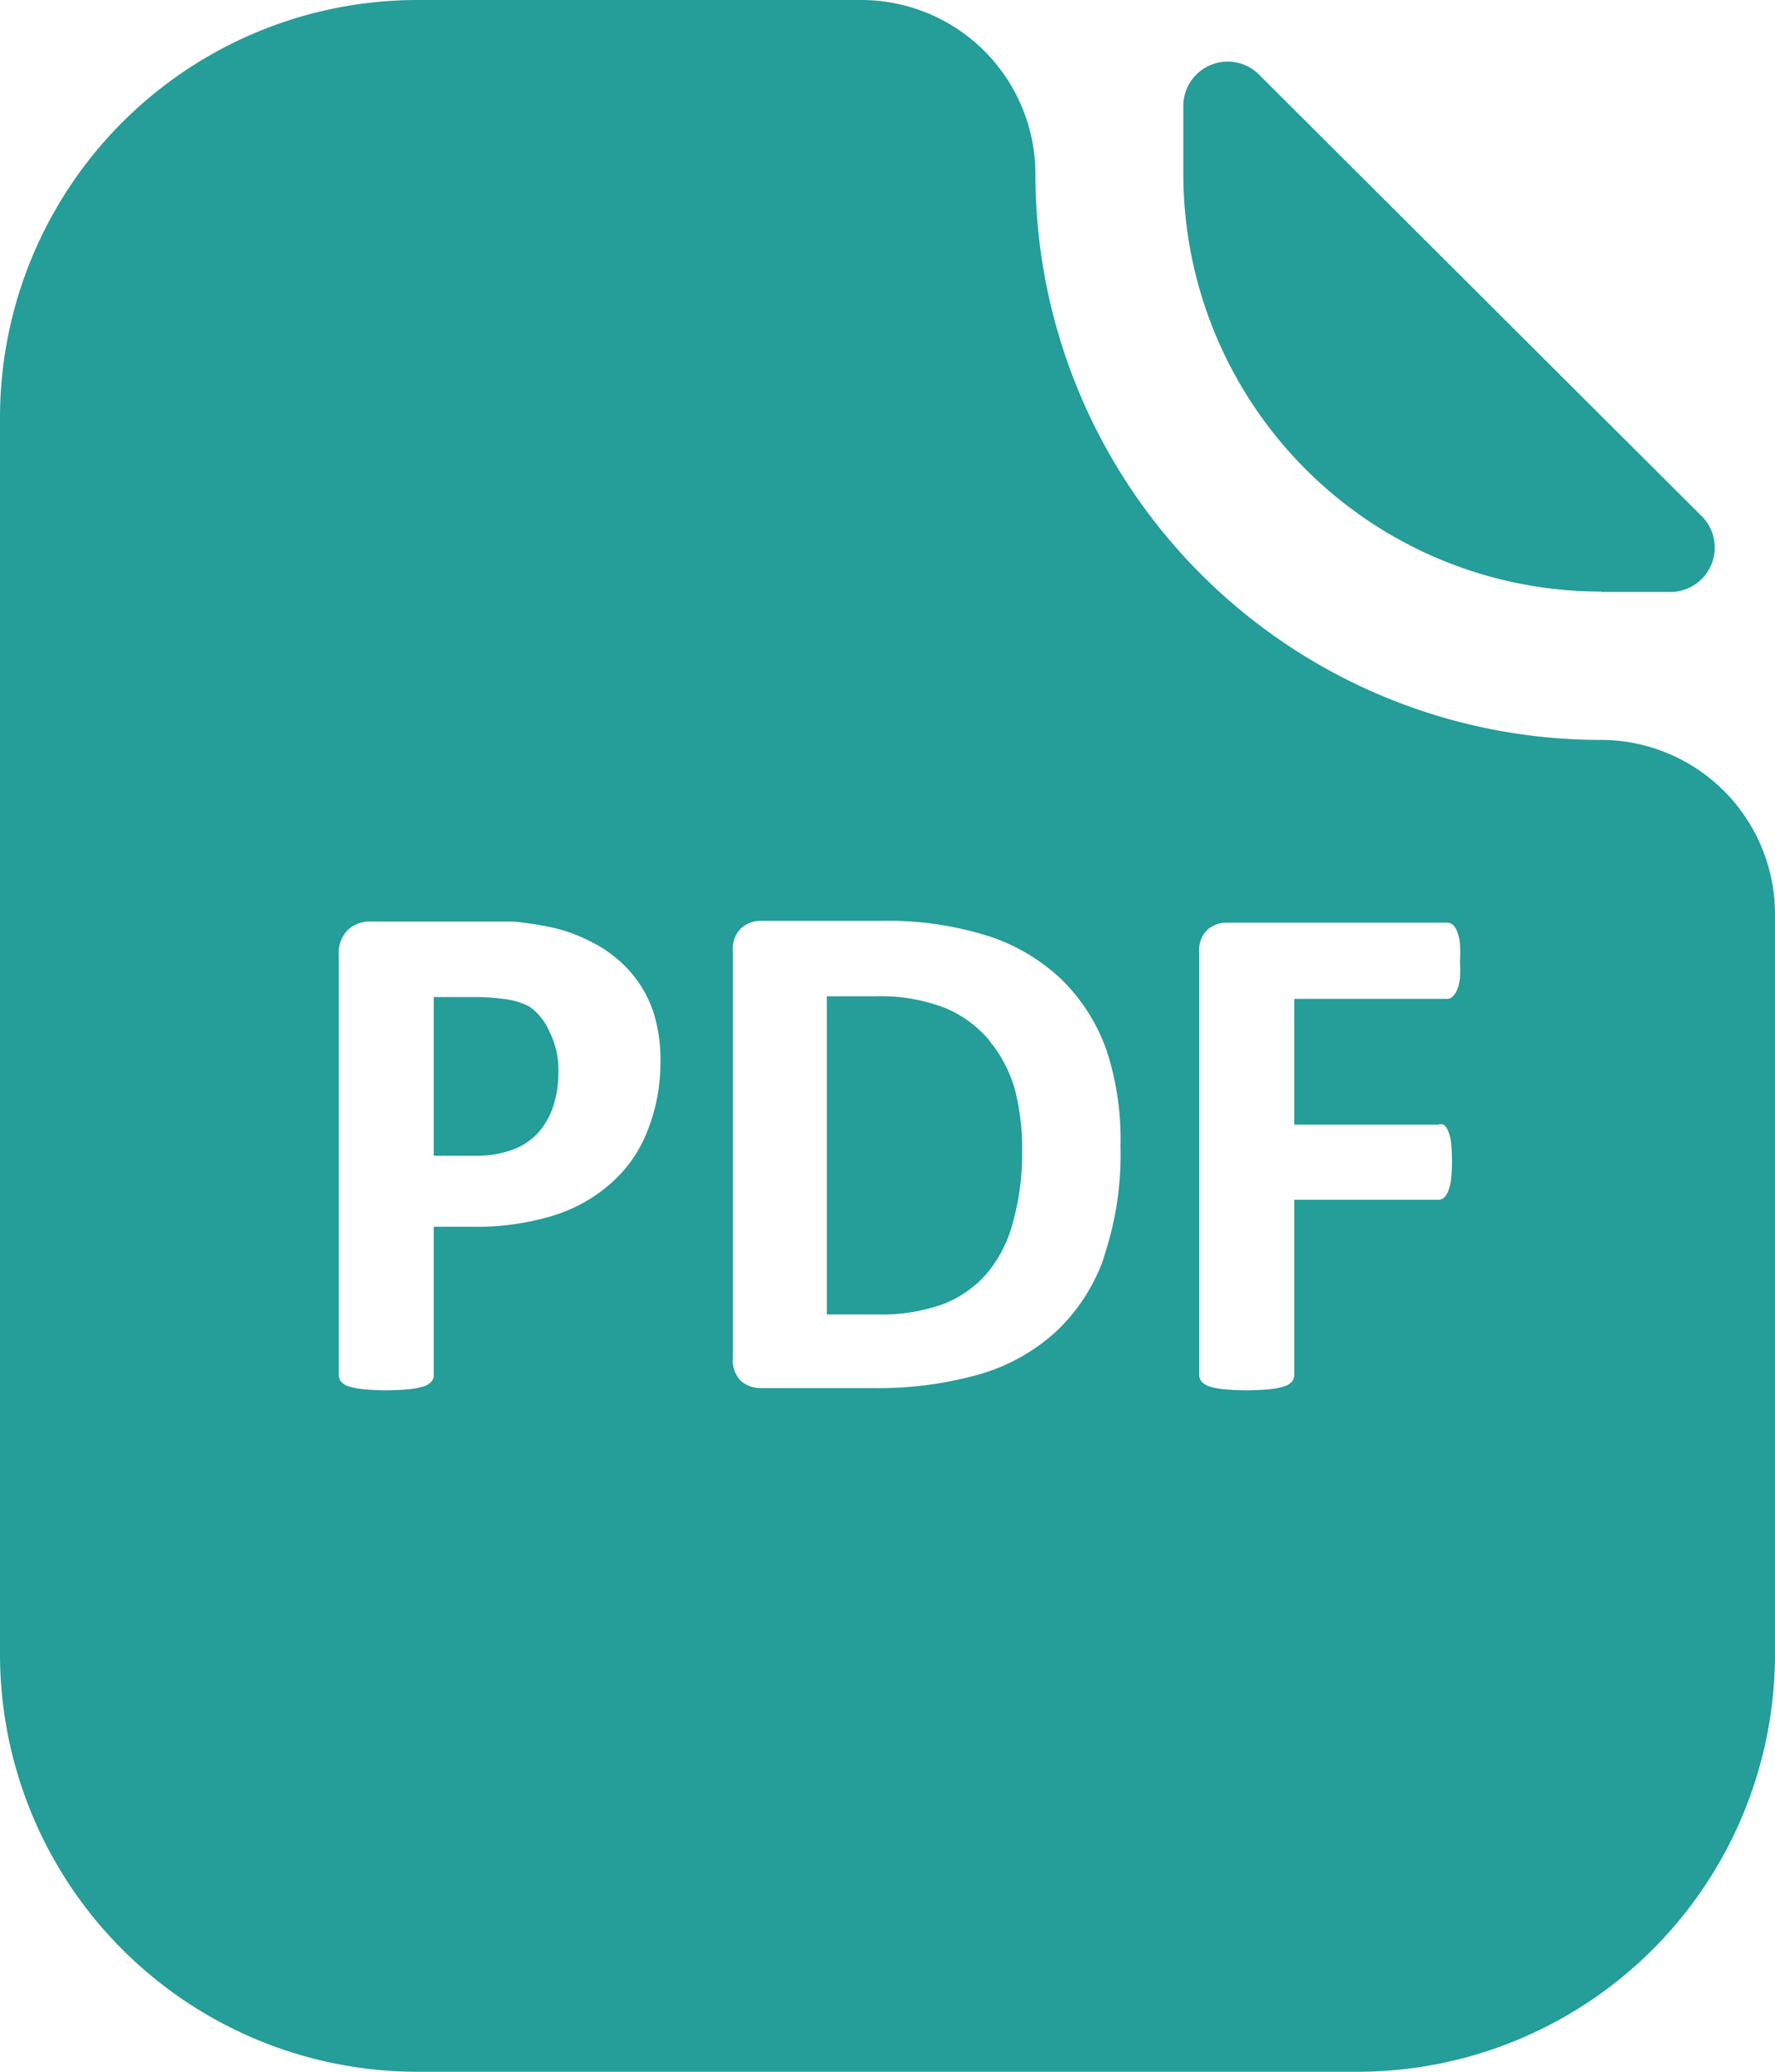 <svg xmlns="http://www.w3.org/2000/svg" width="24" height="28" viewBox="0 0 24 28">
    <g data-name="Layer 2">
        <path data-name="Tracciato 203" d="M45.655 12.833h.905A.6.6 0 0 0 47 11.8l-5.96-5.942a.6.6 0 0 0-1.04.425v.9a5.645 5.645 0 0 0 5.655 5.645z" transform="translate(-24 -4.833)" style="fill:#259d99"/>
        <path data-name="Tracciato 204" d="M32.56 31.528a1.565 1.565 0 0 0-.595-.44 2.42 2.42 0 0 0-.955-.16h-.65v4.3h.67a2.5 2.5 0 0 0 .89-.135 1.5 1.5 0 0 0 .6-.415 1.78 1.78 0 0 0 .36-.71 3.43 3.43 0 0 0 .12-.955 3.17 3.17 0 0 0-.1-.835 1.785 1.785 0 0 0-.34-.645z" transform="translate(-19.18 -17.463)" style="fill:#259d99"/>
        <path data-name="Tracciato 205" d="M29.655 14A7.645 7.645 0 0 1 22 6.355 2.355 2.355 0 0 0 19.655 4h-6A5.645 5.645 0 0 0 8 9.645v16.71A5.645 5.645 0 0 0 13.655 32H26.37A5.645 5.645 0 0 0 32 26.355v-10A2.355 2.355 0 0 0 29.655 14zM16.74 19.32a1.815 1.815 0 0 1-.5.69 2.125 2.125 0 0 1-.78.425 3.605 3.605 0 0 1-1.085.145h-.51v2a.135.135 0 0 1-.03.09.22.22 0 0 1-.1.065 1 1 0 0 1-.2.04 3.315 3.315 0 0 1-.625 0 1 1 0 0 1-.2-.04.2.2 0 0 1-.1-.065.14.14 0 0 1-.03-.09v-5.665a.455.455 0 0 1 .12-.345.44.44 0 0 1 .315-.115h1.925a4.675 4.675 0 0 1 .5.075 2.165 2.165 0 0 1 .575.21 1.715 1.715 0 0 1 .5.385 1.6 1.6 0 0 1 .315.54 2.12 2.12 0 0 1 .1.695 2.5 2.5 0 0 1-.19.96zM22.925 21a2.5 2.5 0 0 1-.65 1 2.61 2.61 0 0 1-1.035.575 5.055 5.055 0 0 1-1.45.185h-1.5a.4.4 0 0 1-.27-.095.39.39 0 0 1-.11-.31v-5.5a.39.39 0 0 1 .11-.31.4.4 0 0 1 .27-.1h1.62a4.535 4.535 0 0 1 1.435.2 2.6 2.6 0 0 1 1 .585 2.5 2.5 0 0 1 .615.96 3.83 3.83 0 0 1 .19 1.3 4.32 4.32 0 0 1-.225 1.5zm4.815-3.78a.55.55 0 0 1-.04.16.255.255 0 0 1-.06.09.115.115 0 0 1-.08.03H25.5v1.7h1.94a.13.13 0 0 1 .08 0 .205.205 0 0 1 .06.085.545.545 0 0 1 .04.155 2.45 2.45 0 0 1 0 .5.61.61 0 0 1-.04.16.22.22 0 0 1-.06.09.12.12 0 0 1-.08.025H25.5v2.355a.15.15 0 0 1-.03.1.215.215 0 0 1-.1.065.935.935 0 0 1-.2.04 3.315 3.315 0 0 1-.625 0 .89.89 0 0 1-.2-.04.235.235 0 0 1-.1-.065.14.14 0 0 1-.03-.095v-5.7a.39.39 0 0 1 .11-.31.4.4 0 0 1 .27-.095h2.965a.125.125 0 0 1 .08.025.225.225 0 0 1 .06.09.59.59 0 0 1 .04.165 2.17 2.17 0 0 1 0 .25 2.1 2.1 0 0 1 0 .24z" style="fill:#259d99" transform="translate(-8 -4)"/>
        <path data-name="Tracciato 206" d="M21.025 31.08a.96.96 0 0 0-.36-.105 2.79 2.79 0 0 0-.39-.025h-.545v2.145h.575a1.385 1.385 0 0 0 .5-.085.875.875 0 0 0 .34-.23 1 1 0 0 0 .2-.355 1.43 1.43 0 0 0 .07-.45 1.135 1.135 0 0 0-.115-.545.81.81 0 0 0-.275-.35z" transform="translate(-13.865 -17.475)" style="fill:#259d99"/>
    </g>
</svg>
